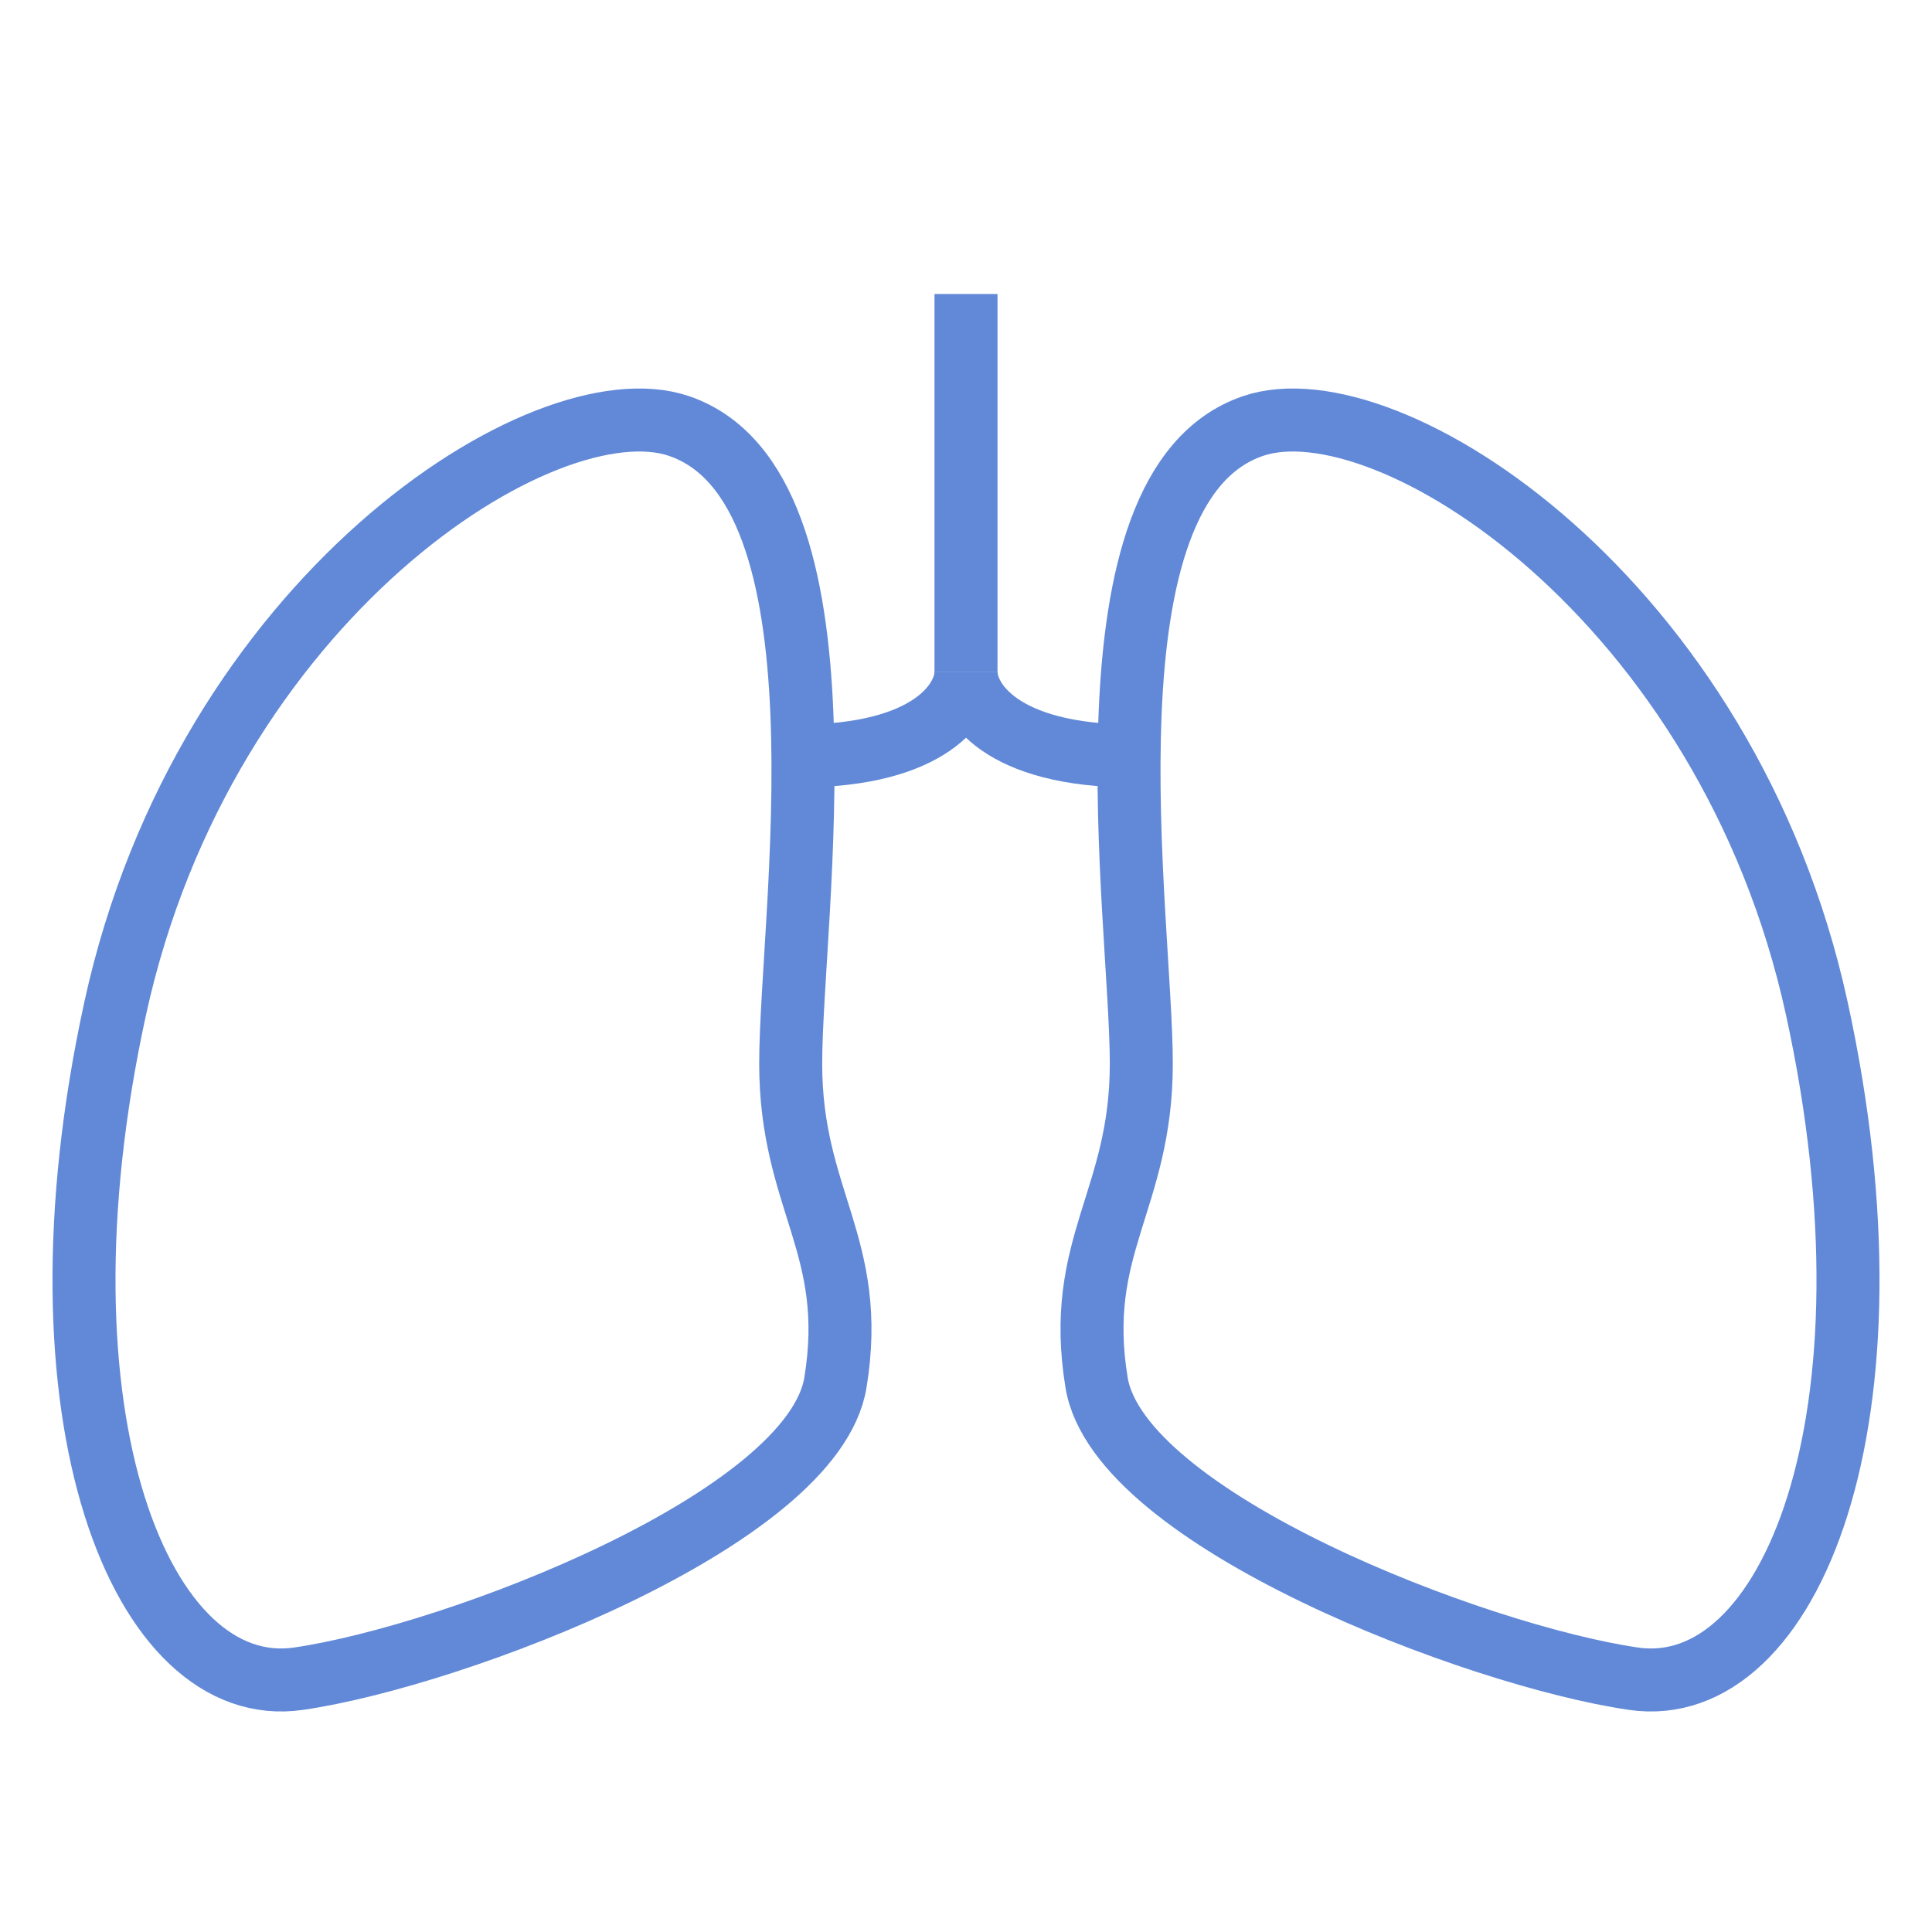 <svg width="46" height="46" viewBox="0 0 46 46" fill="none" xmlns="http://www.w3.org/2000/svg">
<path d="M2.742 24.012C4.872 14.25 12.967 9.057 16.163 10.142C20.422 11.587 18.826 21.843 18.826 25.327C18.826 28.581 20.424 29.665 19.891 32.919C19.359 36.173 10.837 39.427 7.109 39.969C3.38 40.512 0.611 33.774 2.742 24.012Z" stroke="#6189D7" stroke-width="1.5"/>
<path d="M43.258 24.012C41.128 14.25 33.033 9.057 29.837 10.142C25.578 11.587 27.174 21.843 27.174 25.327C27.174 28.581 25.576 29.665 26.109 32.919C26.641 36.173 35.163 39.427 38.891 39.969C42.62 40.512 45.389 33.774 43.258 24.012Z" stroke="#6189D7" stroke-width="1.5"/>
<path d="M23 16C23 16.667 22.2 18 19 18" stroke="#6189D7" stroke-width="1.5"/>
<path d="M23 16C23 16.667 23.8 18 27 18" stroke="#6189D7" stroke-width="1.5"/>
<path d="M23 16V7" stroke="#6189D7" stroke-width="1.5"/>
</svg>
